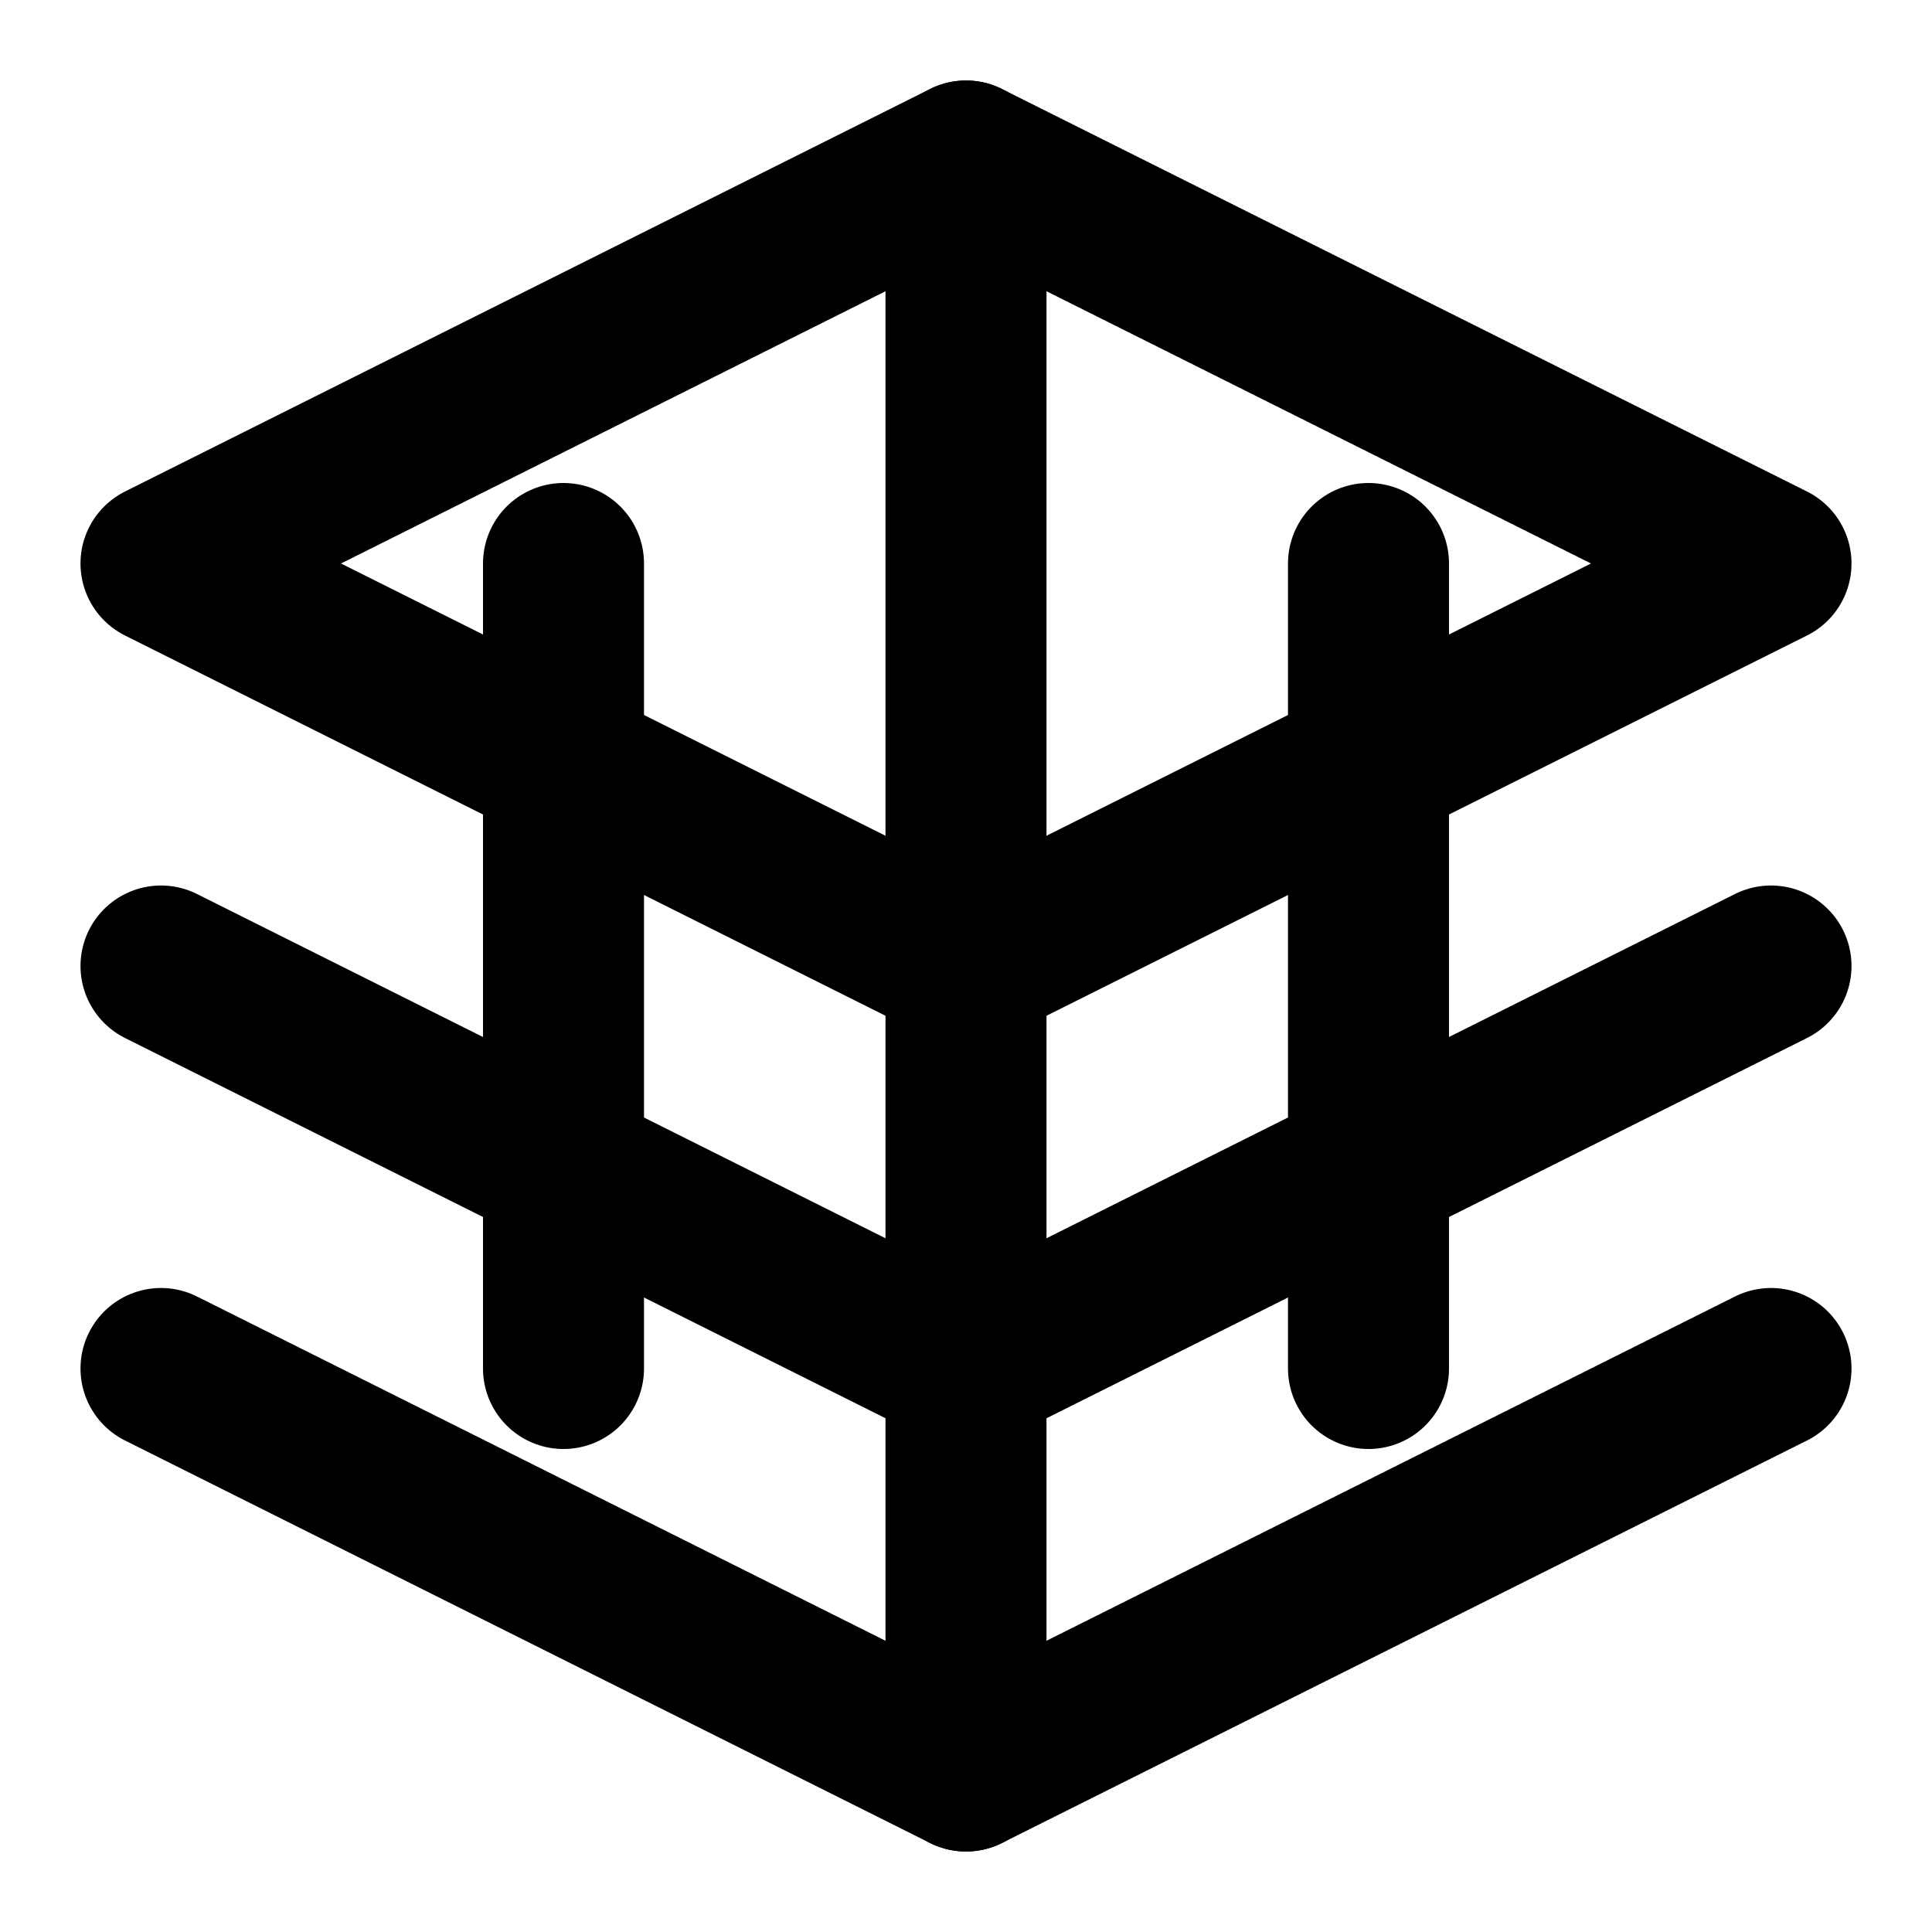 <?xml version="1.0" encoding="UTF-8"?>
<svg width="24" height="24" viewBox="0 0 24 24" fill="none" xmlns="http://www.w3.org/2000/svg">
    <path d="M12 2L2 7L12 12L22 7L12 2Z" stroke="currentColor" stroke-width="2" stroke-linecap="round" stroke-linejoin="round"/>
    <path d="M2 17L12 22L22 17" stroke="currentColor" stroke-width="2" stroke-linecap="round" stroke-linejoin="round"/>
    <path d="M2 12L12 17L22 12" stroke="currentColor" stroke-width="2" stroke-linecap="round" stroke-linejoin="round"/>
    <path d="M12 2V22" stroke="currentColor" stroke-width="2" stroke-linecap="round" stroke-linejoin="round"/>
    <path d="M17 7V17" stroke="currentColor" stroke-width="2" stroke-linecap="round" stroke-linejoin="round"/>
    <path d="M7 7V17" stroke="currentColor" stroke-width="2" stroke-linecap="round" stroke-linejoin="round"/>
</svg> 